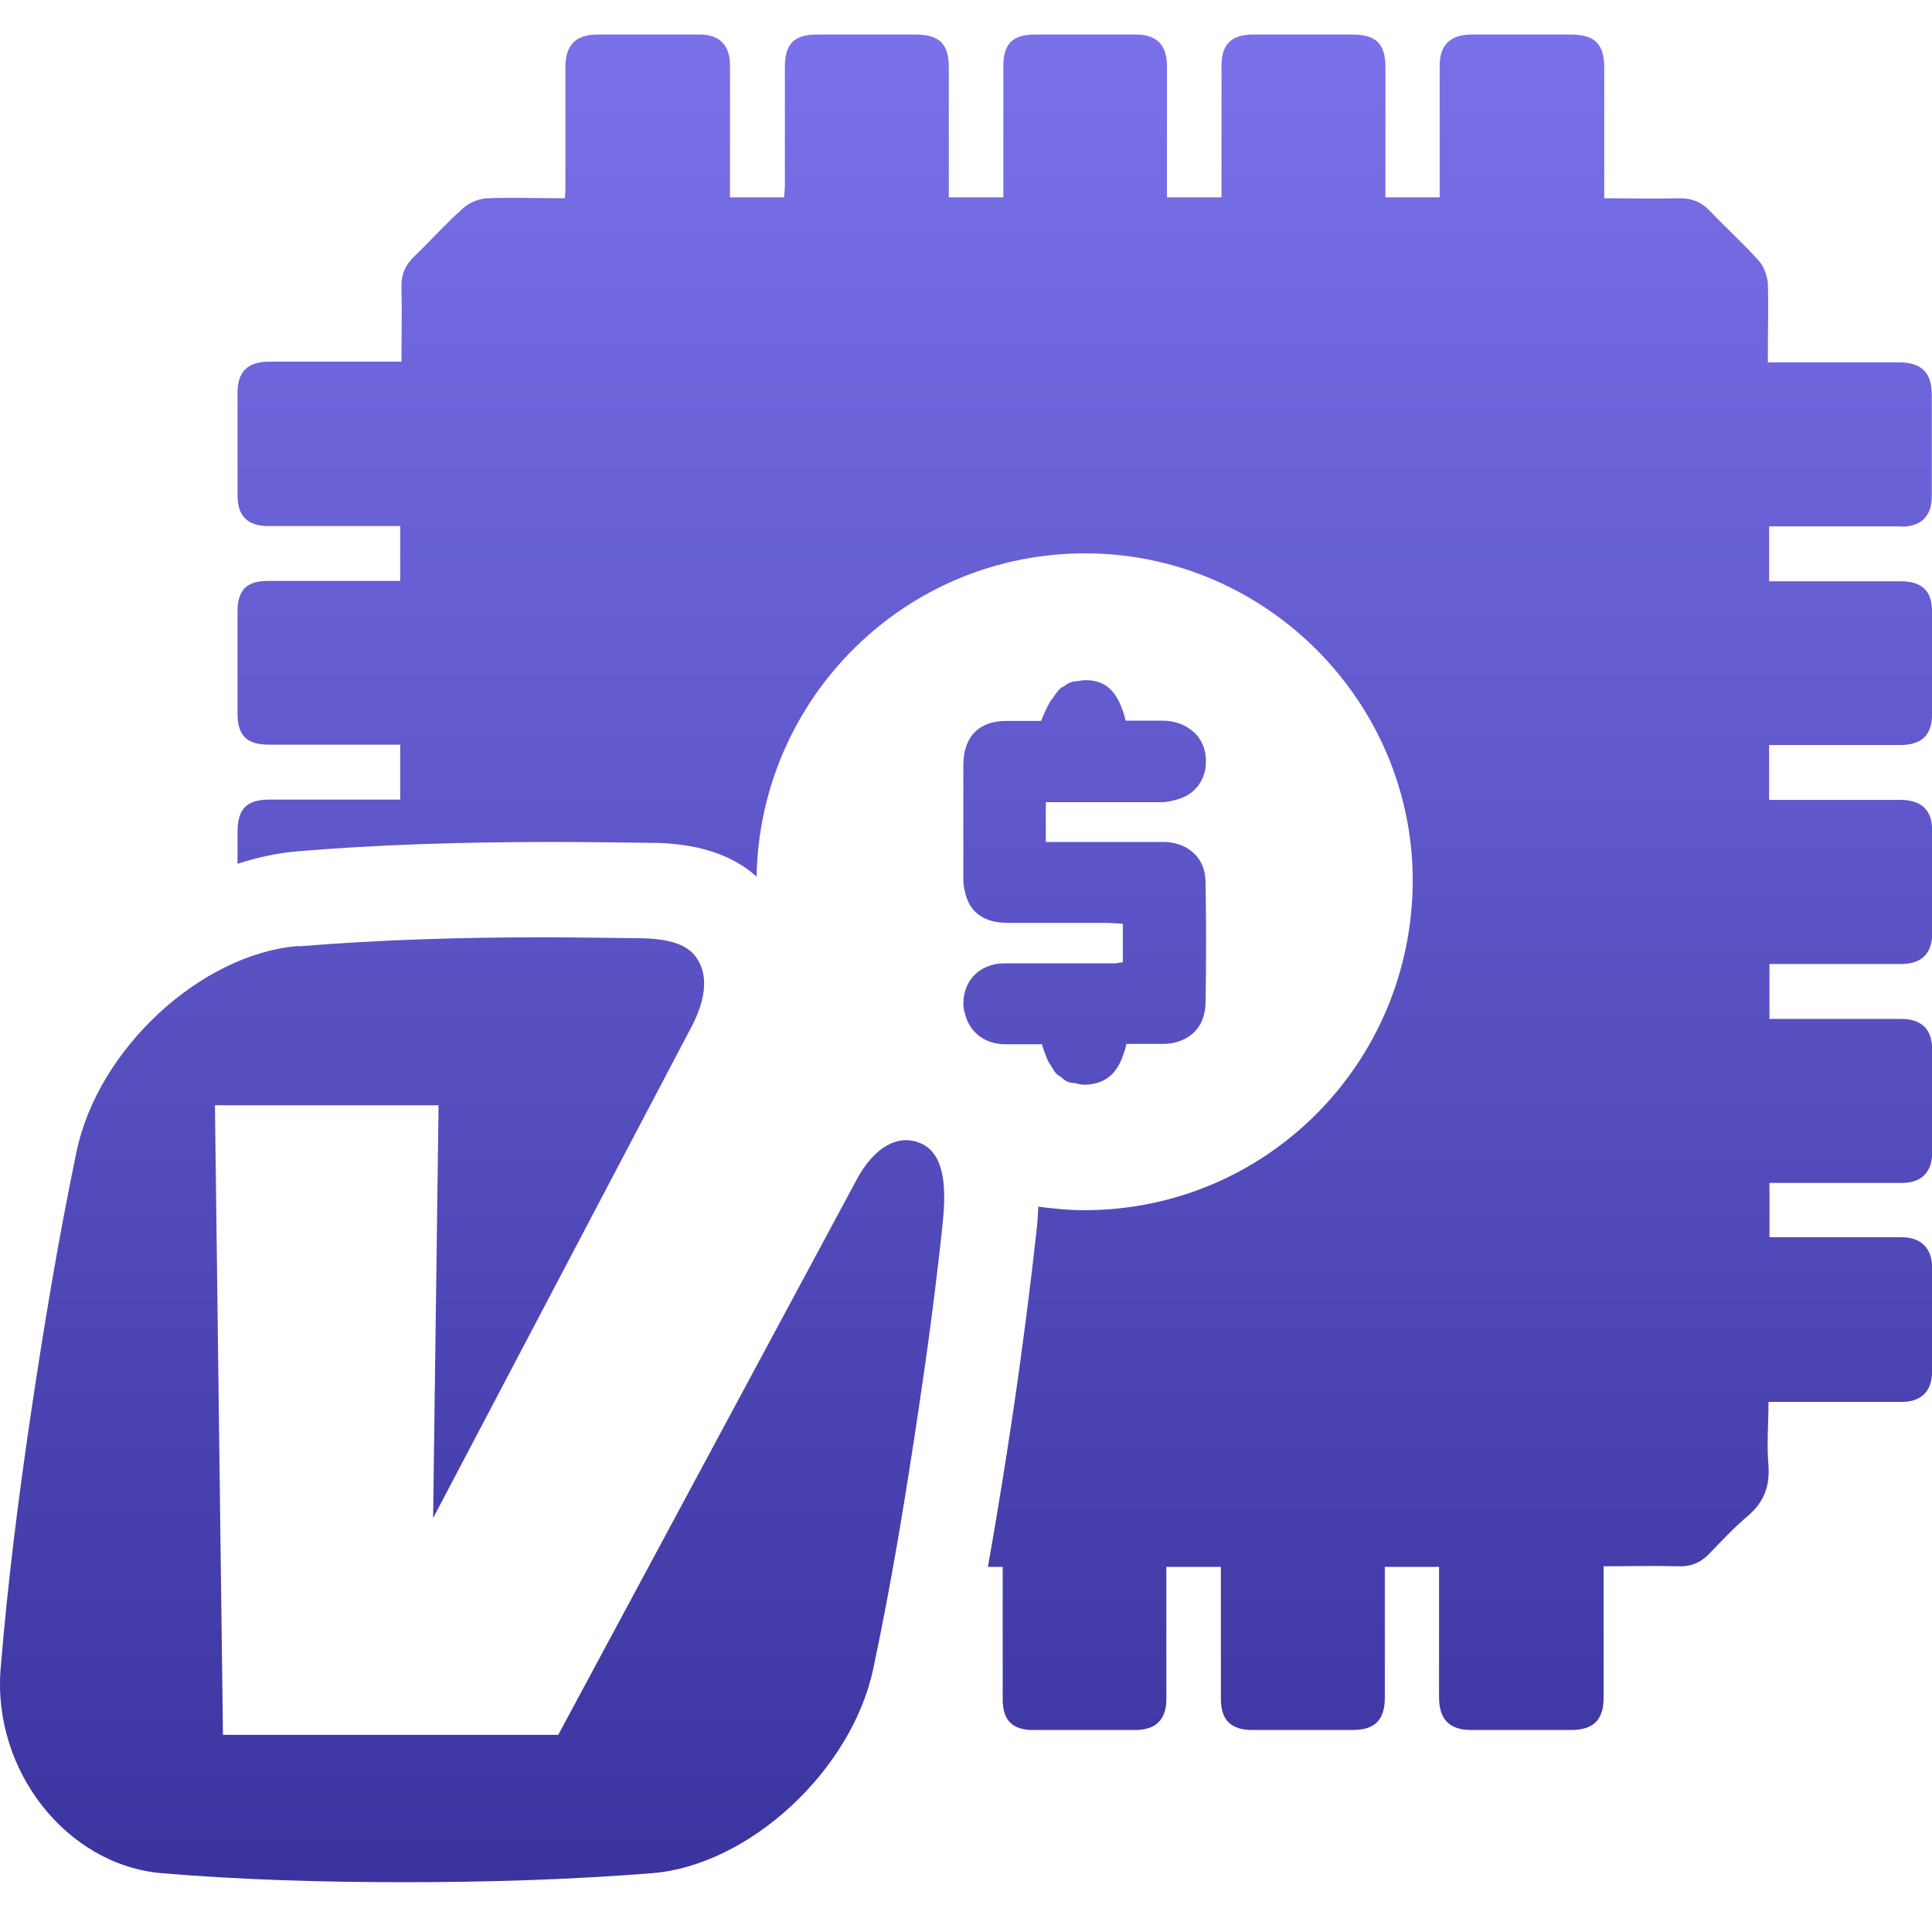 <svg width="40" height="40" viewBox="0 0 40 40" fill="none" xmlns="http://www.w3.org/2000/svg">
<path d="M24.708 15.152C24.548 15.006 24.329 14.92 24.057 14.92H23.306C23.233 14.627 23.134 14.421 23.007 14.288C22.881 14.155 22.715 14.089 22.509 14.082C22.436 14.082 22.376 14.089 22.31 14.102C22.27 14.102 22.224 14.109 22.184 14.122C22.131 14.135 22.084 14.168 22.038 14.202C22.004 14.222 21.971 14.235 21.945 14.261C21.898 14.308 21.852 14.368 21.812 14.434C21.792 14.468 21.765 14.488 21.745 14.521C21.679 14.634 21.619 14.767 21.553 14.926H20.835C20.271 14.926 19.952 15.245 19.945 15.824C19.945 16.621 19.945 17.419 19.945 18.216C19.945 18.343 19.972 18.442 19.998 18.542C20.105 18.901 20.384 19.101 20.842 19.107C21.52 19.107 22.197 19.107 22.881 19.107C23.001 19.107 23.127 19.12 23.247 19.127V19.925C23.18 19.925 23.14 19.938 23.094 19.945C23.094 19.945 23.081 19.945 23.074 19.945C22.317 19.945 21.553 19.945 20.789 19.945C20.537 19.945 20.324 20.038 20.178 20.184C20.032 20.33 19.945 20.536 19.945 20.782C19.945 20.882 19.972 20.968 19.998 21.055C20.105 21.387 20.397 21.613 20.796 21.62C21.055 21.62 21.307 21.62 21.573 21.62C21.606 21.739 21.646 21.846 21.692 21.952C21.706 21.985 21.726 22.005 21.745 22.039C21.785 22.105 21.819 22.172 21.865 22.225C21.892 22.251 21.925 22.271 21.958 22.291C22.004 22.331 22.051 22.378 22.111 22.398C22.151 22.418 22.204 22.418 22.25 22.424C22.323 22.437 22.39 22.464 22.476 22.457C22.908 22.444 23.134 22.198 23.253 21.846C23.28 21.773 23.306 21.7 23.32 21.613C23.585 21.613 23.831 21.613 24.077 21.613C24.21 21.613 24.336 21.593 24.442 21.547C24.768 21.427 24.96 21.141 24.96 20.736C24.974 19.918 24.974 19.094 24.96 18.276C24.96 18.15 24.94 18.037 24.901 17.937C24.781 17.638 24.502 17.452 24.13 17.432C23.944 17.432 23.751 17.432 23.565 17.432C22.941 17.432 22.31 17.432 21.652 17.432V16.608H22.024C22.702 16.608 23.379 16.608 24.057 16.608C24.17 16.608 24.263 16.581 24.363 16.555C24.502 16.515 24.622 16.455 24.721 16.362C24.881 16.209 24.974 15.996 24.967 15.75C24.967 15.505 24.874 15.305 24.721 15.159L24.708 15.152Z" fill="url(#paint0_linear_8330_39086)"/>
<path fill-rule="evenodd" clip-rule="evenodd" d="M6.184 19.593C7.891 19.453 9.585 19.406 11.272 19.406C11.95 19.406 12.64 19.42 13.318 19.426C13.989 19.446 14.294 19.613 14.447 19.872C14.62 20.151 14.653 20.576 14.354 21.188L8.967 31.431L9.08 22.883H4.45L4.616 35.918H11.558L17.735 24.425C18.094 23.754 18.578 23.488 19.017 23.654C19.674 23.88 19.562 24.917 19.502 25.469C19.369 26.705 19.203 27.955 19.017 29.191C18.751 30.972 18.459 32.767 18.08 34.548C17.635 36.656 15.51 38.623 13.497 38.783C11.79 38.916 10.096 38.969 8.396 38.969C6.695 38.969 5.022 38.922 3.354 38.783C1.382 38.617 -0.159 36.656 0.013 34.548C0.159 32.767 0.385 30.972 0.651 29.191C0.917 27.41 1.215 25.615 1.587 23.833C2.032 21.713 4.158 19.752 6.171 19.586L6.184 19.593Z" fill="url(#paint1_linear_8330_39086)"/>
<path d="M39.365 10.905C39.77 10.905 39.996 10.685 39.996 10.28V8.18C39.996 7.714 39.79 7.502 39.305 7.502C38.508 7.502 37.711 7.502 36.907 7.502H36.602V7.222C36.602 6.77 36.615 6.312 36.602 5.86C36.582 5.7 36.522 5.521 36.416 5.401C36.09 5.035 35.725 4.71 35.393 4.357C35.214 4.178 35.028 4.105 34.782 4.105C34.264 4.118 33.746 4.105 33.214 4.105V1.399C33.214 0.908 33.015 0.715 32.517 0.715C31.833 0.715 31.155 0.715 30.471 0.715C30.026 0.715 29.807 0.928 29.807 1.366V4.085H28.684V1.399C28.684 0.901 28.492 0.715 27.987 0.715C27.303 0.715 26.632 0.715 25.948 0.715C25.496 0.715 25.29 0.914 25.29 1.366V4.085H24.161C24.161 3.161 24.161 2.27 24.161 1.373C24.161 0.934 23.955 0.715 23.51 0.715C23.131 0.715 22.753 0.715 22.381 0.715C22.062 0.715 21.736 0.715 21.424 0.715C20.966 0.715 20.773 0.908 20.773 1.366C20.773 2.191 20.773 3.021 20.773 3.839V4.085H19.644V1.399C19.644 0.908 19.451 0.715 18.953 0.715H16.927C16.442 0.715 16.25 0.901 16.25 1.386C16.25 2.204 16.25 3.021 16.25 3.839C16.25 3.919 16.236 4.005 16.236 4.085H15.114C15.114 3.154 15.114 2.257 15.114 1.353C15.114 0.941 14.901 0.715 14.49 0.715C13.786 0.715 13.081 0.715 12.371 0.715C11.926 0.715 11.706 0.928 11.706 1.386V3.839C11.706 3.919 11.706 4.005 11.693 4.105C11.135 4.105 10.61 4.085 10.079 4.105C9.9 4.118 9.707 4.198 9.581 4.318C9.229 4.63 8.91 4.989 8.571 5.315C8.385 5.494 8.306 5.687 8.312 5.939C8.325 6.445 8.312 6.956 8.312 7.488H8.007C7.196 7.488 6.393 7.488 5.576 7.488C5.124 7.488 4.918 7.694 4.918 8.133V10.253C4.918 10.692 5.131 10.892 5.562 10.892H8.286V12.028H8.007C7.19 12.028 6.359 12.028 5.536 12.028C5.104 12.028 4.918 12.221 4.918 12.66V14.773C4.918 15.232 5.111 15.418 5.576 15.418H8.286V16.555H5.582C5.111 16.555 4.918 16.741 4.918 17.226V17.884C5.33 17.751 5.748 17.658 6.167 17.625C7.761 17.492 9.455 17.432 11.487 17.432C12.185 17.432 12.895 17.445 13.626 17.452C14.503 17.479 15.187 17.718 15.665 18.15C15.725 14.474 18.727 11.437 22.507 11.457C26.213 11.476 29.255 14.527 29.249 18.243C29.235 22.019 26.207 25.056 22.447 25.056C22.122 25.056 21.809 25.023 21.497 24.983C21.491 25.116 21.484 25.243 21.471 25.382C21.338 26.605 21.172 27.901 20.973 29.244C20.82 30.274 20.647 31.345 20.454 32.441H20.76V32.714C20.76 33.538 20.76 34.362 20.76 35.187C20.76 35.612 20.959 35.818 21.384 35.818H23.503C23.935 35.818 24.148 35.599 24.148 35.173C24.148 34.349 24.148 33.518 24.148 32.701V32.441H25.277V35.167C25.277 35.605 25.476 35.818 25.934 35.818H28C28.465 35.818 28.671 35.612 28.671 35.147V32.441H29.794V35.14C29.794 35.592 30.006 35.818 30.458 35.818H32.523C32.988 35.818 33.201 35.612 33.201 35.147V32.428C33.732 32.428 34.231 32.415 34.729 32.428C35.021 32.441 35.227 32.348 35.419 32.136C35.672 31.876 35.918 31.61 36.197 31.378C36.516 31.099 36.642 30.78 36.615 30.354C36.575 29.916 36.615 29.483 36.615 29.025H36.921C37.738 29.025 38.555 29.025 39.372 29.025C39.783 29.025 40.003 28.799 40.003 28.387V26.246C40.003 25.841 39.77 25.615 39.365 25.615H36.635V24.491H36.907C37.731 24.491 38.561 24.491 39.378 24.491C39.783 24.491 40.003 24.265 40.003 23.867V21.726C40.003 21.301 39.777 21.095 39.352 21.095C38.528 21.095 37.705 21.095 36.881 21.095H36.635V19.958H36.914C37.731 19.958 38.548 19.958 39.365 19.958C39.783 19.958 40.003 19.739 40.003 19.333V17.186C40.003 16.774 39.783 16.568 39.365 16.561H36.628V15.425H39.339C39.783 15.425 40.003 15.225 40.003 14.773V12.686C40.003 12.234 39.803 12.035 39.345 12.035H36.628V10.898H39.372L39.365 10.905Z" fill="url(#paint2_linear_8330_39086)"/>
<defs>
<linearGradient id="paint0_linear_8330_39086" x1="20.001" y1="0.715" x2="20.001" y2="38.969" gradientUnits="userSpaceOnUse">
<stop stop-color="#7A71EA"/>
<stop offset="1" stop-color="#3B339E"/>
</linearGradient>
<linearGradient id="paint1_linear_8330_39086" x1="20.001" y1="0.715" x2="20.001" y2="38.969" gradientUnits="userSpaceOnUse">
<stop stop-color="#7A71EA"/>
<stop offset="1" stop-color="#3B339E"/>
</linearGradient>
<linearGradient id="paint2_linear_8330_39086" x1="20.001" y1="0.715" x2="20.001" y2="38.969" gradientUnits="userSpaceOnUse">
<stop stop-color="#7A71EA"/>
<stop offset="1" stop-color="#3B339E"/>
</linearGradient>
</defs>
</svg>
